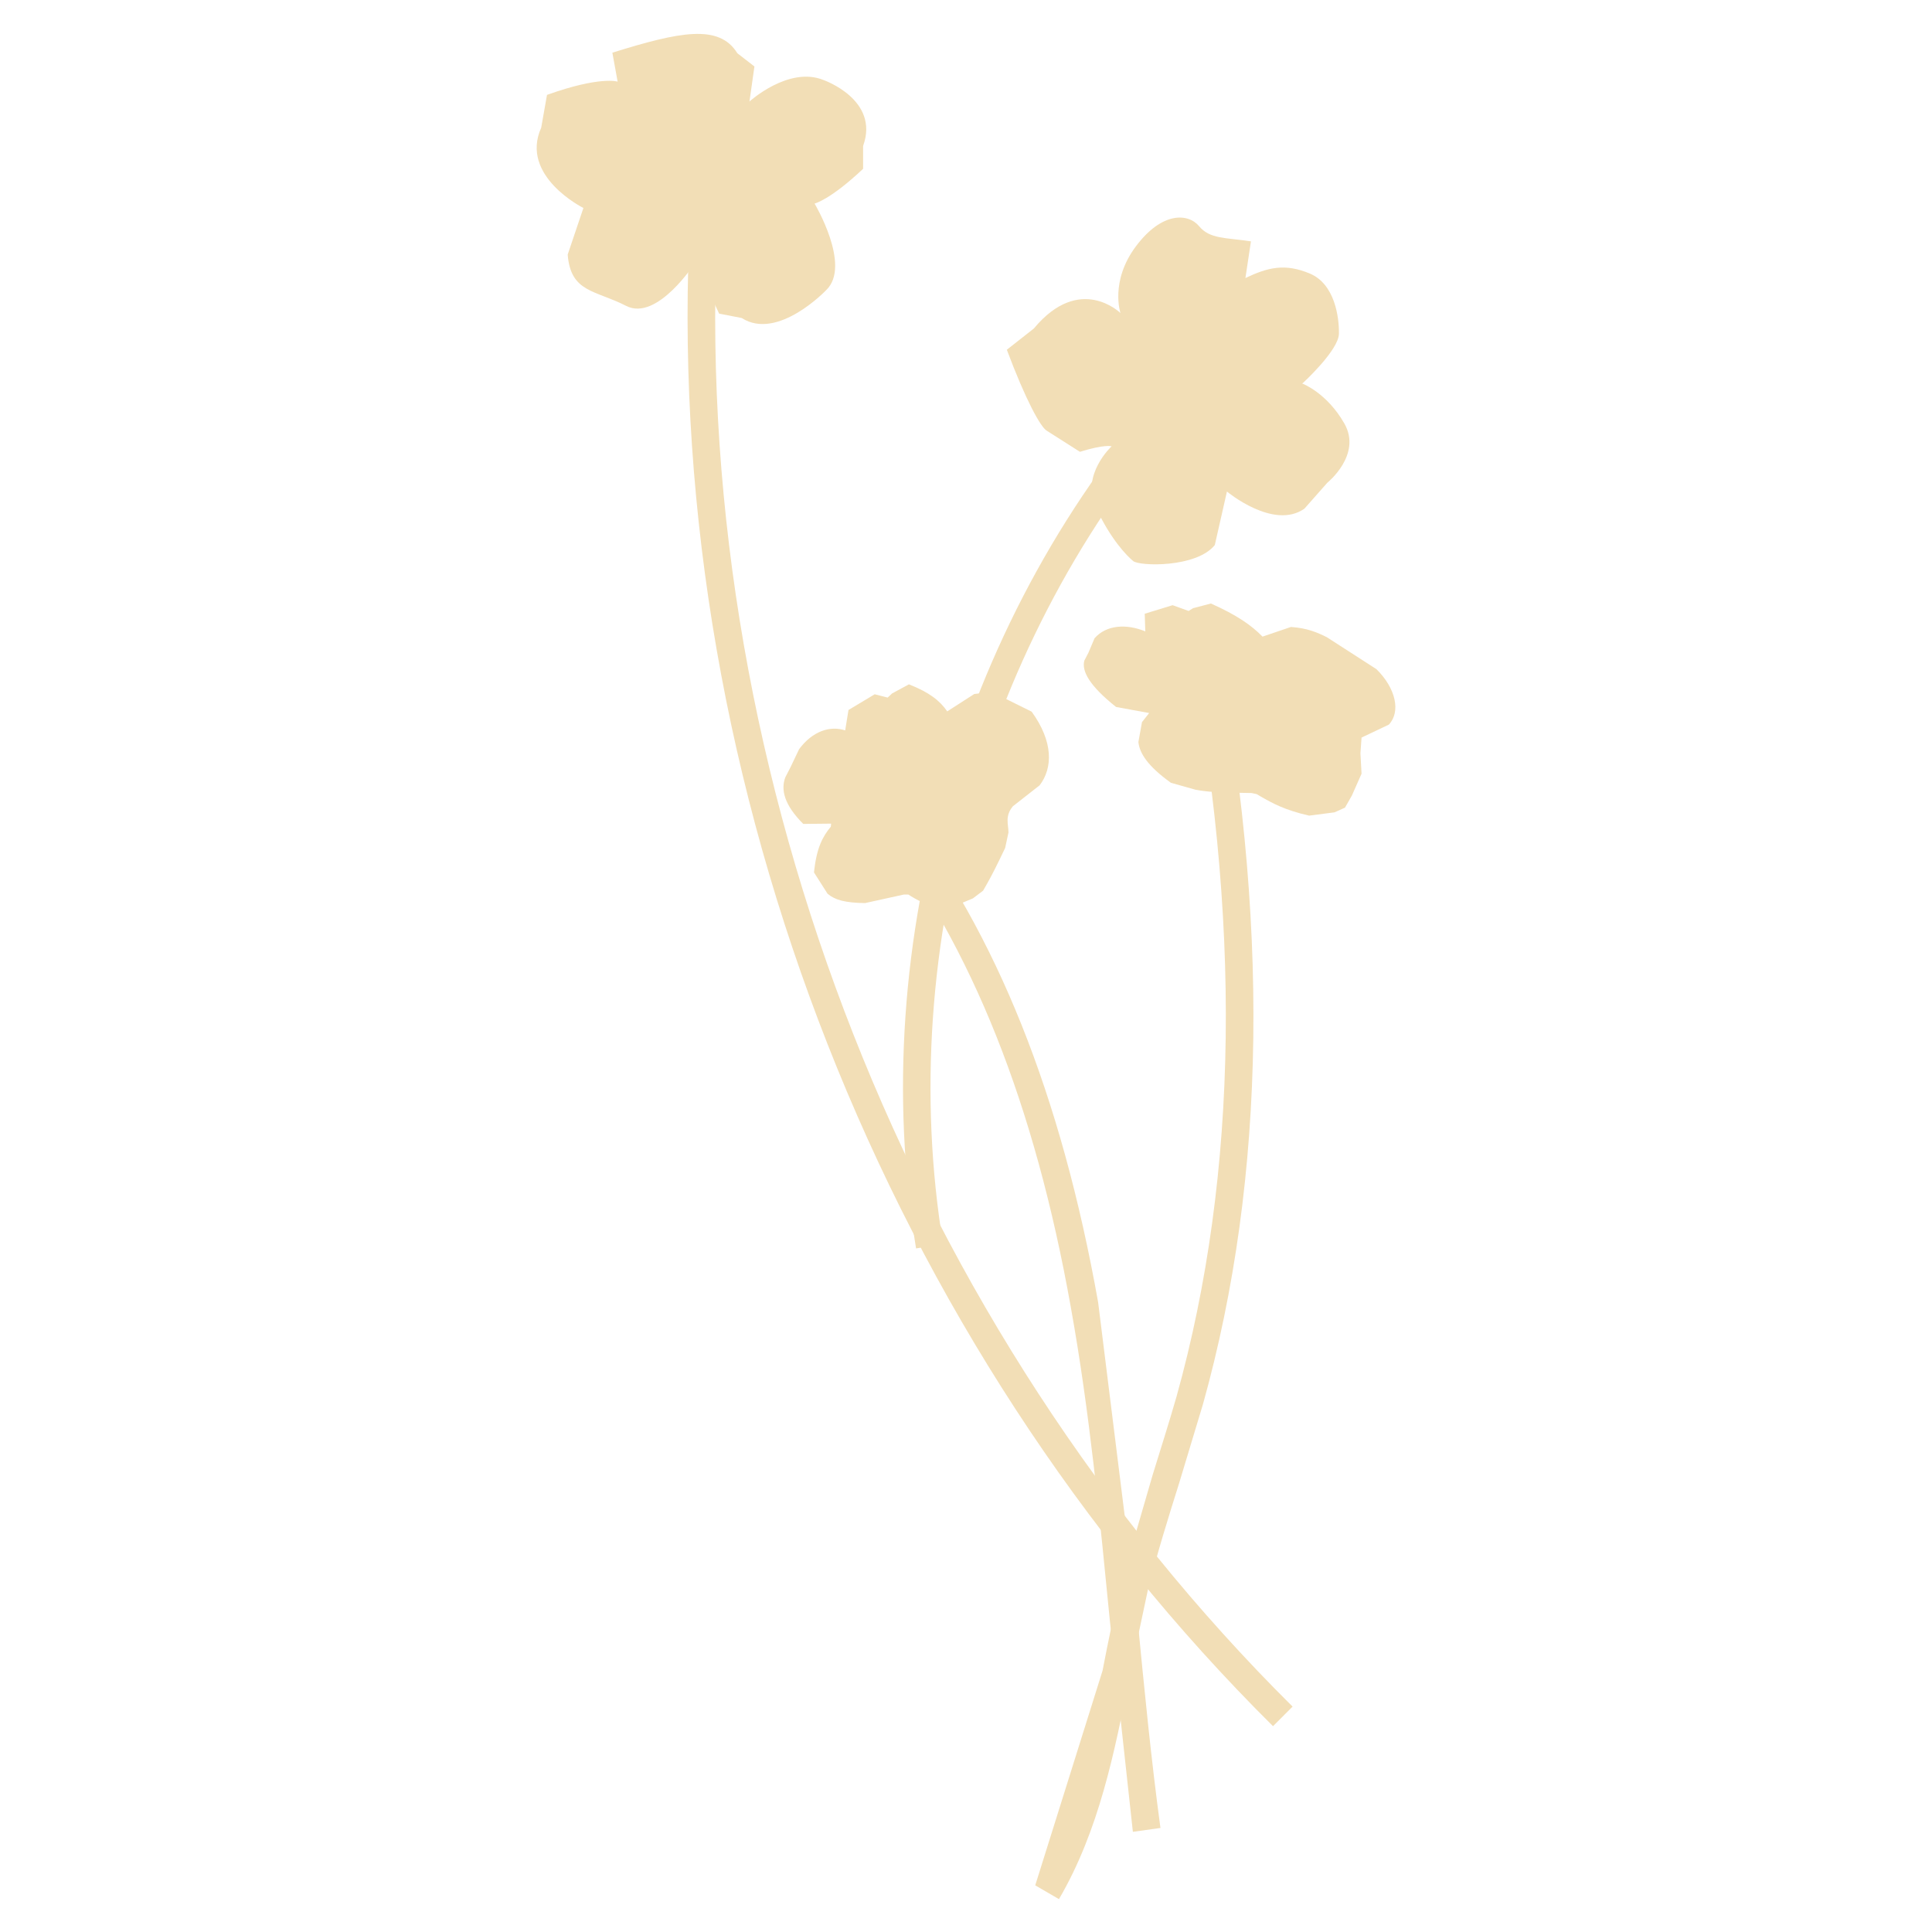 <svg xmlns="http://www.w3.org/2000/svg" xmlns:xlink="http://www.w3.org/1999/xlink" width="1000" viewBox="0 0 750 750" height="1000" preserveAspectRatio="xMidYMid meet"><defs><clipPath id="8e83ebc688"><path d="M 350 148 L 463 148 L 463 485 L 350 485 Z M 350 148 " clip-rule="nonzero"></path></clipPath><clipPath id="0e7255c1ae"><path d="M 355.617 484.641 C 336.023 365.996 374.035 237.07 454.879 148.086 L 462.805 155.262 C 384.102 241.891 347.156 367.387 366.109 482.926 Z M 355.617 484.641 " clip-rule="nonzero"></path></clipPath><clipPath id="aae6fd5962"><path d="M 341 314 L 450.715 314 L 450.715 711.191 L 341 711.191 Z M 341 314 " clip-rule="nonzero"></path></clipPath><clipPath id="21a15ff5a2"><path d="M 439.781 711.113 L 430.895 629.625 C 426.934 589.363 422.969 547.816 415.688 507.445 C 401.66 428.742 377.355 367.707 341.375 320.914 L 349.836 314.383 C 386.883 362.566 411.941 425.102 426.289 505.52 L 441.602 628.555 C 444.172 655.219 446.848 682.738 450.488 709.613 Z M 439.781 711.113 " clip-rule="nonzero"></path></clipPath><clipPath id="eba355c5d8"><path d="M 401 244 L 486.852 244 L 486.852 738 L 401 738 Z M 401 244 " clip-rule="nonzero"></path></clipPath><clipPath id="95f176d8b9"><path d="M 411.086 737.242 L 401.875 731.887 L 428.004 648.578 C 430.145 637.441 432.5 625.984 435.176 614.848 L 447.492 572.445 C 450.598 562.379 453.809 552.312 456.699 542.25 C 480.902 455.406 482.188 355.82 460.555 246.172 L 471.051 244.137 C 493 355.5 491.715 456.691 466.98 545.141 L 457.773 575.656 C 453.488 589.258 449.098 603.391 445.562 617.418 L 438.496 650.613 C 432.715 680.168 426.609 710.684 411.086 737.242 " clip-rule="nonzero"></path></clipPath><clipPath id="f543724525"><path d="M 266.586 93.422 L 502 93.422 L 502 671 L 266.586 671 Z M 266.586 93.422 " clip-rule="nonzero"></path></clipPath><clipPath id="00c0b320b7"><path d="M 494.18 670.102 C 343.73 520.832 259.031 305.387 267.492 93.691 L 278.199 94.117 C 269.848 302.926 353.477 515.371 501.781 662.5 Z M 494.18 670.102 " clip-rule="nonzero"></path></clipPath><clipPath id="7d7d2282be"><path d="M 390.484 84 L 524 84 L 524 220 L 390.484 220 Z M 390.484 84 " clip-rule="nonzero"></path></clipPath><clipPath id="6caf2748b5"><path d="M 505.742 148.73 C 505.742 148.73 519.664 135.988 519.77 129.562 C 519.879 123.137 518.164 110.289 508.527 106.219 C 498.891 102.148 492.25 103.754 483.469 107.934 L 485.613 93.691 C 475.652 92.191 469.656 92.832 465.48 87.801 C 461.305 82.77 451.133 82.02 440.961 95.617 C 430.789 109.219 434.965 121.531 434.965 121.531 C 434.965 121.531 419.223 106.004 401.34 127.527 L 390.848 135.773 C 398.234 155.477 403.91 165.648 406.266 167.148 L 419.223 175.391 C 428.859 172.395 431.535 173.25 431.535 173.25 C 431.535 173.25 419.543 184.281 425.328 196.809 C 431.109 209.336 437.426 215.762 439.891 217.797 C 442.352 219.832 464.41 220.473 471.586 211.586 L 476.297 190.812 C 476.297 190.812 494.395 205.91 506.387 197.449 L 515.273 187.387 C 515.273 187.387 528.766 176.57 521.914 164.469 C 515.059 152.371 505.422 148.836 505.422 148.836 " clip-rule="nonzero"></path></clipPath><clipPath id="a858d23ceb"><path d="M 208.082 13 L 337 13 L 337 126 L 208.082 126 Z M 208.082 13 " clip-rule="nonzero"></path></clipPath><clipPath id="ee7cc0acfd"><path d="M 239.758 31.691 L 237.723 20.449 C 263.852 12.309 279.164 9.203 286.23 20.66 L 292.867 25.801 L 290.941 39.402 C 290.941 39.402 306.145 25.586 319.637 31.047 C 319.637 31.047 341.59 38.652 335.059 56.641 L 335.059 65.527 C 322.102 77.734 316.211 79.02 316.211 79.02 C 316.211 79.02 330.562 103.008 320.816 112.535 C 320.816 112.535 301.969 132.453 287.941 123.457 L 279.164 121.746 C 271.773 105.898 269.953 101.828 269.953 101.828 C 269.953 101.828 255.176 124.957 243.078 118.746 C 230.977 112.535 221.555 113.605 220.375 98.832 L 226.48 80.734 C 226.48 80.734 201.637 68.418 210.094 49.574 L 212.344 36.832 C 233.012 29.441 239.758 31.691 239.758 31.691 " clip-rule="nonzero"></path></clipPath><clipPath id="e4ab817145"><path d="M 304 265.5 L 407.695 265.5 L 407.695 353 L 304 353 Z M 304 265.5 " clip-rule="nonzero"></path></clipPath><clipPath id="c6e56dfb75"><path d="M 322.637 319.734 L 311.82 319.844 C 304.434 312.453 303.039 306.566 304.863 301.746 L 306.895 297.785 L 310.215 290.824 C 315.461 283.758 322.316 281.617 328.098 283.543 L 329.383 275.617 L 339.555 269.516 L 344.59 270.801 L 346.301 269.195 L 352.832 265.66 C 360.758 268.766 364.824 271.977 367.719 276.156 L 378.211 269.41 C 383.672 268.551 386.777 269.73 389.668 270.906 L 400.484 276.262 C 408.941 287.934 408.73 298.105 403.59 304.852 L 393.203 312.988 C 389.988 316.844 391.488 320.059 391.488 323.164 L 390.203 329.16 C 386.992 335.906 385.062 339.762 382.922 343.508 L 381.637 345.758 L 377.676 348.754 L 368.68 352.504 C 360.863 352.074 357.223 350.039 353.797 348.004 L 352.617 347.254 L 350.906 347.254 L 335.809 350.574 C 328.098 350.469 324.137 349.398 321.246 346.934 L 315.996 338.688 C 316.961 329.051 319.426 324.66 322.531 320.914 " clip-rule="nonzero"></path></clipPath><clipPath id="09581cd2bb"><path d="M 420 234 L 541.918 234 L 541.918 317 L 420 317 Z M 420 234 " clip-rule="nonzero"></path></clipPath><clipPath id="76d8556926"><path d="M 446.102 276.797 L 433.25 274.441 C 422.758 266.09 419.863 260.414 420.938 256.453 L 422.543 253.348 L 424.898 247.777 C 429.504 242.531 437.32 242.102 444.602 245.102 L 444.387 238.25 L 455.203 234.93 L 461.414 237.176 L 463.125 236.105 L 470.086 234.285 C 480.152 238.785 485.828 242.746 490.109 247.137 L 501.141 243.387 C 507.457 243.816 511.418 245.531 515.059 247.352 L 534.332 259.77 C 541.828 267.16 543.863 276.262 539.152 281.293 L 528.551 286.328 L 528.121 292.43 L 528.551 300.355 L 524.805 308.812 L 522.125 313.527 L 518.059 315.348 L 508.207 316.629 C 498.781 314.488 493.965 311.812 489.469 309.242 L 487.859 308.277 L 485.828 307.852 L 479.938 307.742 C 472.977 307.637 468.695 307.422 464.09 306.566 L 454.559 303.887 C 445.457 297.355 442.352 292.324 441.922 288.039 L 443.316 280.332 " clip-rule="nonzero"></path></clipPath></defs><g clip-path="url(#8e83ebc688)"><g clip-path="url(#0e7255c1ae)"><path fill="#f2deb6" d="M 154.734 -40.801 L 595.262 -40.801 L 595.262 790.348 L 154.734 790.348 Z M 154.734 -40.801 " fill-opacity="1" fill-rule="nonzero"></path></g></g><g clip-path="url(#aae6fd5962)"><g clip-path="url(#21a15ff5a2)"><path fill="#f2deb6" d="M 154.734 -40.801 L 595.262 -40.801 L 595.262 790.348 L 154.734 790.348 Z M 154.734 -40.801 " fill-opacity="1" fill-rule="nonzero"></path></g></g><g clip-path="url(#eba355c5d8)"><g clip-path="url(#95f176d8b9)"><path fill="#f2deb6" d="M 154.734 -40.801 L 595.262 -40.801 L 595.262 790.348 L 154.734 790.348 Z M 154.734 -40.801 " fill-opacity="1" fill-rule="nonzero"></path></g></g><g clip-path="url(#f543724525)"><g clip-path="url(#00c0b320b7)"><path fill="#f2deb6" d="M 154.734 -40.801 L 595.262 -40.801 L 595.262 790.348 L 154.734 790.348 Z M 154.734 -40.801 " fill-opacity="1" fill-rule="nonzero"></path></g></g><g clip-path="url(#7d7d2282be)"><g clip-path="url(#6caf2748b5)"><path fill="#f2deb6" d="M 154.734 -40.801 L 595.262 -40.801 L 595.262 790.348 L 154.734 790.348 Z M 154.734 -40.801 " fill-opacity="1" fill-rule="nonzero"></path></g></g><g clip-path="url(#a858d23ceb)"><g clip-path="url(#ee7cc0acfd)"><path fill="#f2deb6" d="M 154.734 -40.801 L 595.262 -40.801 L 595.262 790.348 L 154.734 790.348 Z M 154.734 -40.801 " fill-opacity="1" fill-rule="nonzero"></path></g></g><g clip-path="url(#e4ab817145)"><g clip-path="url(#c6e56dfb75)"><path fill="#f2deb6" d="M 154.734 -40.801 L 595.262 -40.801 L 595.262 790.348 L 154.734 790.348 Z M 154.734 -40.801 " fill-opacity="1" fill-rule="nonzero"></path></g></g><g clip-path="url(#09581cd2bb)"><g clip-path="url(#76d8556926)"><path fill="#f2deb6" d="M 154.734 -40.801 L 595.262 -40.801 L 595.262 790.348 L 154.734 790.348 Z M 154.734 -40.801 " fill-opacity="1" fill-rule="nonzero"></path></g></g></svg>